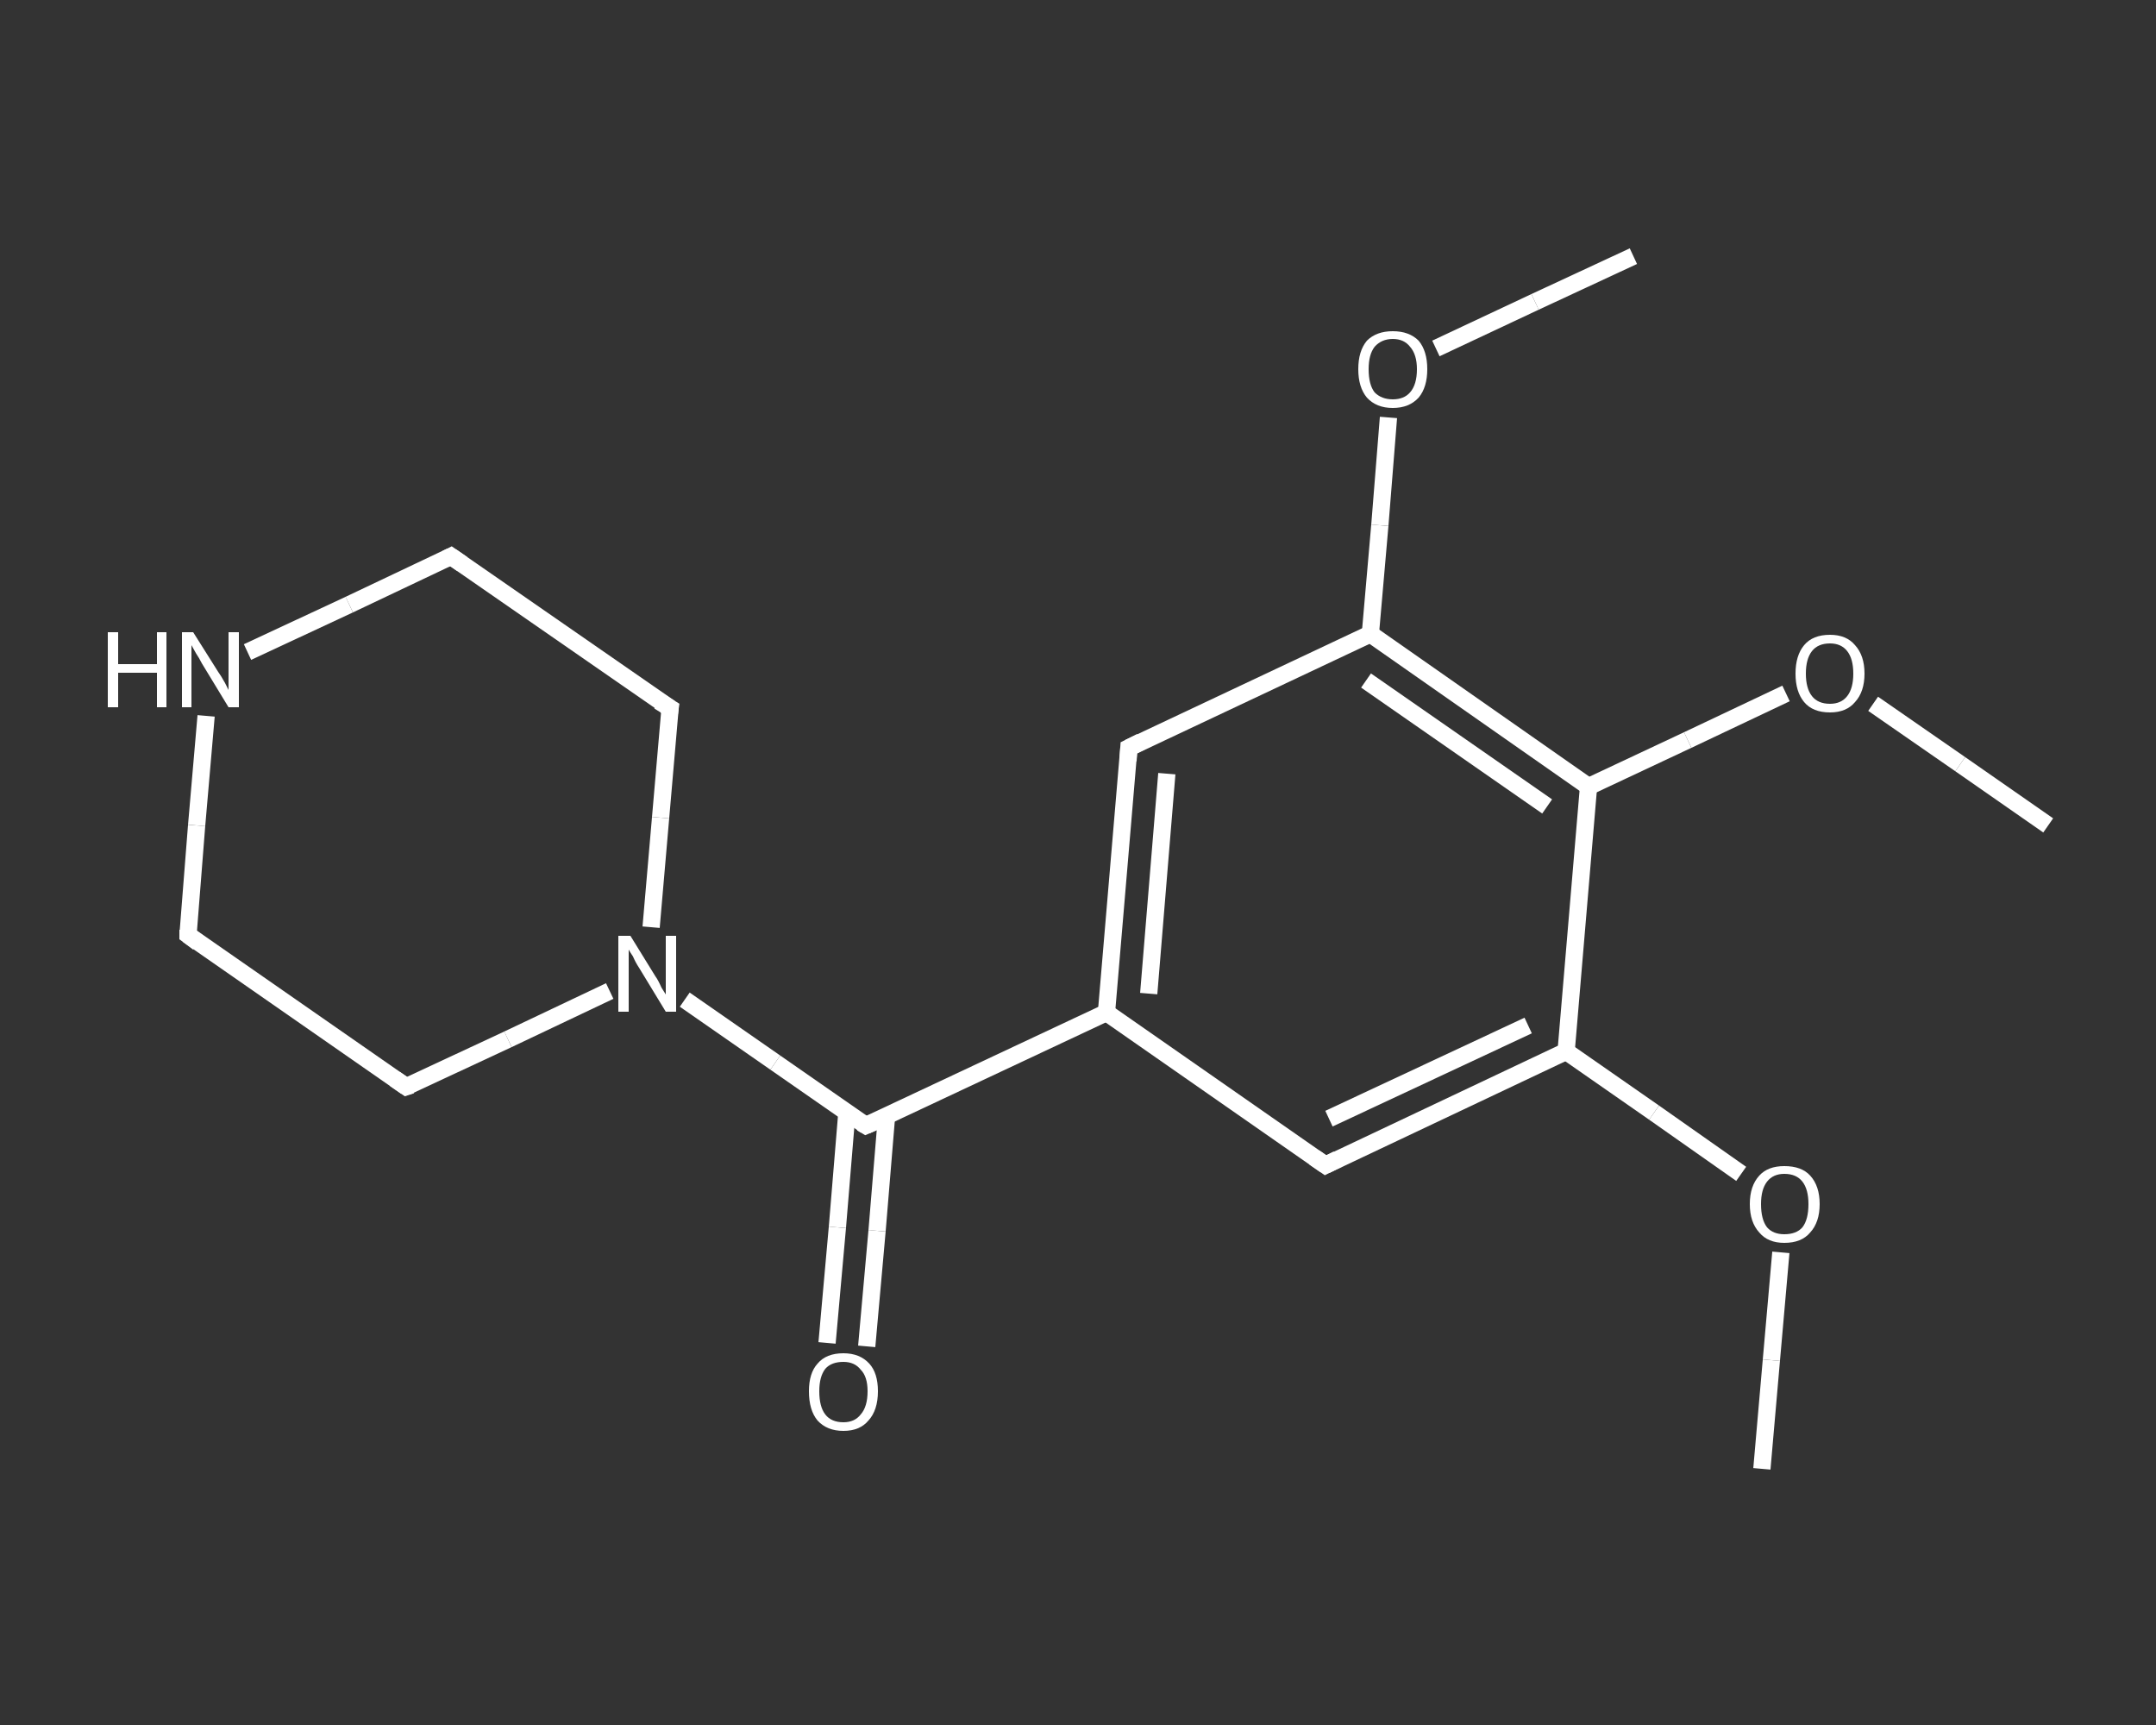<?xml version='1.0' encoding='iso-8859-1'?>
<svg version='1.1' baseProfile='full'
              xmlns='http://www.w3.org/2000/svg'
                      xmlns:rdkit='http://www.rdkit.org/xml'
                      xmlns:xlink='http://www.w3.org/1999/xlink'
                  xml:space='preserve'
width='250px' height='200px' viewBox='0 0 250 200'>
<rect x="0" y="0" width="250" height="200" fill="#333333" stroke="none"/>
<!-- END OF HEADER -->
<rect style='opacity:1.0;fill:transparent;stroke:none' width='250.0' height='200.0' x='0.0' y='0.0'> </rect>
<path class='bond-0 atom-0 atom-1' d='M 204.3,170.3 L 205.4,157.7' style='fill:none;fill-rule:evenodd;stroke:#FFFFFF;stroke-width:2.0px;stroke-linecap:butt;stroke-linejoin:miter;stroke-opacity:1' />
<path class='bond-0 atom-0 atom-1' d='M 205.4,157.7 L 206.5,145.2' style='fill:none;fill-rule:evenodd;stroke:#FFFFFF;stroke-width:2.0px;stroke-linecap:butt;stroke-linejoin:miter;stroke-opacity:1' />
<path class='bond-1 atom-1 atom-2' d='M 201.9,136.1 L 191.8,129.0' style='fill:none;fill-rule:evenodd;stroke:#FFFFFF;stroke-width:2.0px;stroke-linecap:butt;stroke-linejoin:miter;stroke-opacity:1' />
<path class='bond-1 atom-1 atom-2' d='M 191.8,129.0 L 181.6,121.9' style='fill:none;fill-rule:evenodd;stroke:#FFFFFF;stroke-width:2.0px;stroke-linecap:butt;stroke-linejoin:miter;stroke-opacity:1' />
<path class='bond-2 atom-2 atom-3' d='M 181.6,121.9 L 153.7,135.1' style='fill:none;fill-rule:evenodd;stroke:#FFFFFF;stroke-width:2.0px;stroke-linecap:butt;stroke-linejoin:miter;stroke-opacity:1' />
<path class='bond-2 atom-2 atom-3' d='M 177.2,118.9 L 154.1,129.7' style='fill:none;fill-rule:evenodd;stroke:#FFFFFF;stroke-width:2.0px;stroke-linecap:butt;stroke-linejoin:miter;stroke-opacity:1' />
<path class='bond-3 atom-3 atom-4' d='M 153.7,135.1 L 128.3,117.4' style='fill:none;fill-rule:evenodd;stroke:#FFFFFF;stroke-width:2.0px;stroke-linecap:butt;stroke-linejoin:miter;stroke-opacity:1' />
<path class='bond-4 atom-4 atom-5' d='M 128.3,117.4 L 100.4,130.5' style='fill:none;fill-rule:evenodd;stroke:#FFFFFF;stroke-width:2.0px;stroke-linecap:butt;stroke-linejoin:miter;stroke-opacity:1' />
<path class='bond-5 atom-5 atom-6' d='M 98.2,129.0 L 97.1,142.3' style='fill:none;fill-rule:evenodd;stroke:#FFFFFF;stroke-width:2.0px;stroke-linecap:butt;stroke-linejoin:miter;stroke-opacity:1' />
<path class='bond-5 atom-5 atom-6' d='M 97.1,142.3 L 95.9,155.7' style='fill:none;fill-rule:evenodd;stroke:#FFFFFF;stroke-width:2.0px;stroke-linecap:butt;stroke-linejoin:miter;stroke-opacity:1' />
<path class='bond-5 atom-5 atom-6' d='M 102.8,129.4 L 101.7,142.7' style='fill:none;fill-rule:evenodd;stroke:#FFFFFF;stroke-width:2.0px;stroke-linecap:butt;stroke-linejoin:miter;stroke-opacity:1' />
<path class='bond-5 atom-5 atom-6' d='M 101.7,142.7 L 100.5,156.1' style='fill:none;fill-rule:evenodd;stroke:#FFFFFF;stroke-width:2.0px;stroke-linecap:butt;stroke-linejoin:miter;stroke-opacity:1' />
<path class='bond-6 atom-5 atom-7' d='M 100.4,130.5 L 89.9,123.2' style='fill:none;fill-rule:evenodd;stroke:#FFFFFF;stroke-width:2.0px;stroke-linecap:butt;stroke-linejoin:miter;stroke-opacity:1' />
<path class='bond-6 atom-5 atom-7' d='M 89.9,123.2 L 79.4,115.9' style='fill:none;fill-rule:evenodd;stroke:#FFFFFF;stroke-width:2.0px;stroke-linecap:butt;stroke-linejoin:miter;stroke-opacity:1' />
<path class='bond-7 atom-7 atom-8' d='M 75.5,107.5 L 76.6,94.8' style='fill:none;fill-rule:evenodd;stroke:#FFFFFF;stroke-width:2.0px;stroke-linecap:butt;stroke-linejoin:miter;stroke-opacity:1' />
<path class='bond-7 atom-7 atom-8' d='M 76.6,94.8 L 77.7,82.1' style='fill:none;fill-rule:evenodd;stroke:#FFFFFF;stroke-width:2.0px;stroke-linecap:butt;stroke-linejoin:miter;stroke-opacity:1' />
<path class='bond-8 atom-8 atom-9' d='M 77.7,82.1 L 52.3,64.5' style='fill:none;fill-rule:evenodd;stroke:#FFFFFF;stroke-width:2.0px;stroke-linecap:butt;stroke-linejoin:miter;stroke-opacity:1' />
<path class='bond-9 atom-9 atom-10' d='M 52.3,64.5 L 40.5,70.1' style='fill:none;fill-rule:evenodd;stroke:#FFFFFF;stroke-width:2.0px;stroke-linecap:butt;stroke-linejoin:miter;stroke-opacity:1' />
<path class='bond-9 atom-9 atom-10' d='M 40.5,70.1 L 28.7,75.6' style='fill:none;fill-rule:evenodd;stroke:#FFFFFF;stroke-width:2.0px;stroke-linecap:butt;stroke-linejoin:miter;stroke-opacity:1' />
<path class='bond-10 atom-10 atom-11' d='M 23.9,83.0 L 22.8,95.7' style='fill:none;fill-rule:evenodd;stroke:#FFFFFF;stroke-width:2.0px;stroke-linecap:butt;stroke-linejoin:miter;stroke-opacity:1' />
<path class='bond-10 atom-10 atom-11' d='M 22.8,95.7 L 21.8,108.4' style='fill:none;fill-rule:evenodd;stroke:#FFFFFF;stroke-width:2.0px;stroke-linecap:butt;stroke-linejoin:miter;stroke-opacity:1' />
<path class='bond-11 atom-11 atom-12' d='M 21.8,108.4 L 47.1,126.0' style='fill:none;fill-rule:evenodd;stroke:#FFFFFF;stroke-width:2.0px;stroke-linecap:butt;stroke-linejoin:miter;stroke-opacity:1' />
<path class='bond-12 atom-4 atom-13' d='M 128.3,117.4 L 130.9,86.7' style='fill:none;fill-rule:evenodd;stroke:#FFFFFF;stroke-width:2.0px;stroke-linecap:butt;stroke-linejoin:miter;stroke-opacity:1' />
<path class='bond-12 atom-4 atom-13' d='M 133.2,115.2 L 135.3,89.7' style='fill:none;fill-rule:evenodd;stroke:#FFFFFF;stroke-width:2.0px;stroke-linecap:butt;stroke-linejoin:miter;stroke-opacity:1' />
<path class='bond-13 atom-13 atom-14' d='M 130.9,86.7 L 158.9,73.5' style='fill:none;fill-rule:evenodd;stroke:#FFFFFF;stroke-width:2.0px;stroke-linecap:butt;stroke-linejoin:miter;stroke-opacity:1' />
<path class='bond-14 atom-14 atom-15' d='M 158.9,73.5 L 160.0,60.9' style='fill:none;fill-rule:evenodd;stroke:#FFFFFF;stroke-width:2.0px;stroke-linecap:butt;stroke-linejoin:miter;stroke-opacity:1' />
<path class='bond-14 atom-14 atom-15' d='M 160.0,60.9 L 161.0,48.4' style='fill:none;fill-rule:evenodd;stroke:#FFFFFF;stroke-width:2.0px;stroke-linecap:butt;stroke-linejoin:miter;stroke-opacity:1' />
<path class='bond-15 atom-15 atom-16' d='M 166.5,40.4 L 178.0,35.0' style='fill:none;fill-rule:evenodd;stroke:#FFFFFF;stroke-width:2.0px;stroke-linecap:butt;stroke-linejoin:miter;stroke-opacity:1' />
<path class='bond-15 atom-15 atom-16' d='M 178.0,35.0 L 189.4,29.7' style='fill:none;fill-rule:evenodd;stroke:#FFFFFF;stroke-width:2.0px;stroke-linecap:butt;stroke-linejoin:miter;stroke-opacity:1' />
<path class='bond-16 atom-14 atom-17' d='M 158.9,73.5 L 184.2,91.2' style='fill:none;fill-rule:evenodd;stroke:#FFFFFF;stroke-width:2.0px;stroke-linecap:butt;stroke-linejoin:miter;stroke-opacity:1' />
<path class='bond-16 atom-14 atom-17' d='M 158.4,78.9 L 179.4,93.5' style='fill:none;fill-rule:evenodd;stroke:#FFFFFF;stroke-width:2.0px;stroke-linecap:butt;stroke-linejoin:miter;stroke-opacity:1' />
<path class='bond-17 atom-17 atom-18' d='M 184.2,91.2 L 195.7,85.8' style='fill:none;fill-rule:evenodd;stroke:#FFFFFF;stroke-width:2.0px;stroke-linecap:butt;stroke-linejoin:miter;stroke-opacity:1' />
<path class='bond-17 atom-17 atom-18' d='M 195.7,85.8 L 207.1,80.4' style='fill:none;fill-rule:evenodd;stroke:#FFFFFF;stroke-width:2.0px;stroke-linecap:butt;stroke-linejoin:miter;stroke-opacity:1' />
<path class='bond-18 atom-18 atom-19' d='M 217.2,81.6 L 227.3,88.6' style='fill:none;fill-rule:evenodd;stroke:#FFFFFF;stroke-width:2.0px;stroke-linecap:butt;stroke-linejoin:miter;stroke-opacity:1' />
<path class='bond-18 atom-18 atom-19' d='M 227.3,88.6 L 237.5,95.7' style='fill:none;fill-rule:evenodd;stroke:#FFFFFF;stroke-width:2.0px;stroke-linecap:butt;stroke-linejoin:miter;stroke-opacity:1' />
<path class='bond-19 atom-17 atom-2' d='M 184.2,91.2 L 181.6,121.9' style='fill:none;fill-rule:evenodd;stroke:#FFFFFF;stroke-width:2.0px;stroke-linecap:butt;stroke-linejoin:miter;stroke-opacity:1' />
<path class='bond-20 atom-12 atom-7' d='M 47.1,126.0 L 58.9,120.5' style='fill:none;fill-rule:evenodd;stroke:#FFFFFF;stroke-width:2.0px;stroke-linecap:butt;stroke-linejoin:miter;stroke-opacity:1' />
<path class='bond-20 atom-12 atom-7' d='M 58.9,120.5 L 70.7,114.9' style='fill:none;fill-rule:evenodd;stroke:#FFFFFF;stroke-width:2.0px;stroke-linecap:butt;stroke-linejoin:miter;stroke-opacity:1' />
<path d='M 155.1,134.4 L 153.7,135.1 L 152.4,134.2' style='fill:none;stroke:#FFFFFF;stroke-width:2.0px;stroke-linecap:butt;stroke-linejoin:miter;stroke-opacity:1;' />
<path d='M 101.8,129.9 L 100.4,130.5 L 99.9,130.2' style='fill:none;stroke:#FFFFFF;stroke-width:2.0px;stroke-linecap:butt;stroke-linejoin:miter;stroke-opacity:1;' />
<path d='M 77.6,82.8 L 77.7,82.1 L 76.4,81.3' style='fill:none;stroke:#FFFFFF;stroke-width:2.0px;stroke-linecap:butt;stroke-linejoin:miter;stroke-opacity:1;' />
<path d='M 53.6,65.4 L 52.3,64.5 L 51.7,64.8' style='fill:none;stroke:#FFFFFF;stroke-width:2.0px;stroke-linecap:butt;stroke-linejoin:miter;stroke-opacity:1;' />
<path d='M 21.8,107.8 L 21.8,108.4 L 23.0,109.3' style='fill:none;stroke:#FFFFFF;stroke-width:2.0px;stroke-linecap:butt;stroke-linejoin:miter;stroke-opacity:1;' />
<path d='M 45.8,125.1 L 47.1,126.0 L 47.7,125.8' style='fill:none;stroke:#FFFFFF;stroke-width:2.0px;stroke-linecap:butt;stroke-linejoin:miter;stroke-opacity:1;' />
<path d='M 130.8,88.2 L 130.9,86.7 L 132.3,86.0' style='fill:none;stroke:#FFFFFF;stroke-width:2.0px;stroke-linecap:butt;stroke-linejoin:miter;stroke-opacity:1;' />
<path class='atom-1' d='M 202.9 139.6
Q 202.9 137.5, 204.0 136.3
Q 205.0 135.2, 206.9 135.2
Q 208.9 135.2, 209.9 136.3
Q 211.0 137.5, 211.0 139.6
Q 211.0 141.7, 209.9 142.9
Q 208.9 144.1, 206.9 144.1
Q 205.0 144.1, 204.0 142.9
Q 202.9 141.7, 202.9 139.6
M 206.9 143.1
Q 208.3 143.1, 209.0 142.3
Q 209.7 141.4, 209.7 139.6
Q 209.7 137.9, 209.0 137.0
Q 208.3 136.1, 206.9 136.1
Q 205.6 136.1, 204.9 137.0
Q 204.2 137.9, 204.2 139.6
Q 204.2 141.4, 204.9 142.3
Q 205.6 143.1, 206.9 143.1
' fill='#FFFFFF'/>
<path class='atom-6' d='M 93.8 161.3
Q 93.8 159.2, 94.8 158.1
Q 95.8 156.9, 97.8 156.9
Q 99.7 156.9, 100.8 158.1
Q 101.8 159.2, 101.8 161.3
Q 101.8 163.5, 100.7 164.7
Q 99.7 165.9, 97.8 165.9
Q 95.9 165.9, 94.8 164.7
Q 93.8 163.5, 93.8 161.3
M 97.8 164.9
Q 99.1 164.9, 99.8 164.0
Q 100.6 163.1, 100.6 161.3
Q 100.6 159.6, 99.8 158.8
Q 99.1 157.9, 97.8 157.9
Q 96.4 157.9, 95.7 158.7
Q 95.0 159.6, 95.0 161.3
Q 95.0 163.1, 95.7 164.0
Q 96.4 164.9, 97.8 164.9
' fill='#FFFFFF'/>
<path class='atom-7' d='M 73.1 108.5
L 76.0 113.2
Q 76.3 113.6, 76.7 114.5
Q 77.2 115.3, 77.2 115.3
L 77.2 108.5
L 78.4 108.5
L 78.4 117.3
L 77.2 117.3
L 74.1 112.2
Q 73.7 111.6, 73.4 110.9
Q 73.0 110.3, 72.9 110.1
L 72.9 117.3
L 71.7 117.3
L 71.7 108.5
L 73.1 108.5
' fill='#FFFFFF'/>
<path class='atom-10' d='M 12.5 73.3
L 13.7 73.3
L 13.7 77.0
L 18.2 77.0
L 18.2 73.3
L 19.3 73.3
L 19.3 82.0
L 18.2 82.0
L 18.2 78.0
L 13.7 78.0
L 13.7 82.0
L 12.5 82.0
L 12.5 73.3
' fill='#FFFFFF'/>
<path class='atom-10' d='M 22.4 73.3
L 25.3 77.9
Q 25.6 78.3, 26.1 79.2
Q 26.5 80.0, 26.5 80.0
L 26.5 73.3
L 27.7 73.3
L 27.7 82.0
L 26.5 82.0
L 23.4 76.9
Q 23.1 76.3, 22.7 75.7
Q 22.3 75.0, 22.2 74.8
L 22.2 82.0
L 21.1 82.0
L 21.1 73.3
L 22.4 73.3
' fill='#FFFFFF'/>
<path class='atom-15' d='M 157.5 42.8
Q 157.5 40.7, 158.5 39.5
Q 159.6 38.4, 161.5 38.4
Q 163.4 38.4, 164.5 39.5
Q 165.5 40.7, 165.5 42.8
Q 165.5 44.9, 164.5 46.1
Q 163.4 47.3, 161.5 47.3
Q 159.6 47.3, 158.5 46.1
Q 157.5 44.9, 157.5 42.8
M 161.5 46.3
Q 162.8 46.3, 163.5 45.5
Q 164.3 44.6, 164.3 42.8
Q 164.3 41.1, 163.5 40.2
Q 162.8 39.3, 161.5 39.3
Q 160.2 39.3, 159.4 40.2
Q 158.7 41.1, 158.7 42.8
Q 158.7 44.6, 159.4 45.5
Q 160.2 46.3, 161.5 46.3
' fill='#FFFFFF'/>
<path class='atom-18' d='M 208.2 78.1
Q 208.2 76.0, 209.2 74.8
Q 210.2 73.6, 212.2 73.6
Q 214.1 73.6, 215.1 74.8
Q 216.2 76.0, 216.2 78.1
Q 216.2 80.2, 215.1 81.4
Q 214.1 82.6, 212.2 82.6
Q 210.2 82.6, 209.2 81.4
Q 208.2 80.2, 208.2 78.1
M 212.2 81.6
Q 213.5 81.6, 214.2 80.7
Q 214.9 79.8, 214.9 78.1
Q 214.9 76.4, 214.2 75.5
Q 213.5 74.6, 212.2 74.6
Q 210.8 74.6, 210.1 75.5
Q 209.4 76.4, 209.4 78.1
Q 209.4 79.8, 210.1 80.7
Q 210.8 81.6, 212.2 81.6
' fill='#FFFFFF'/>
</svg>
